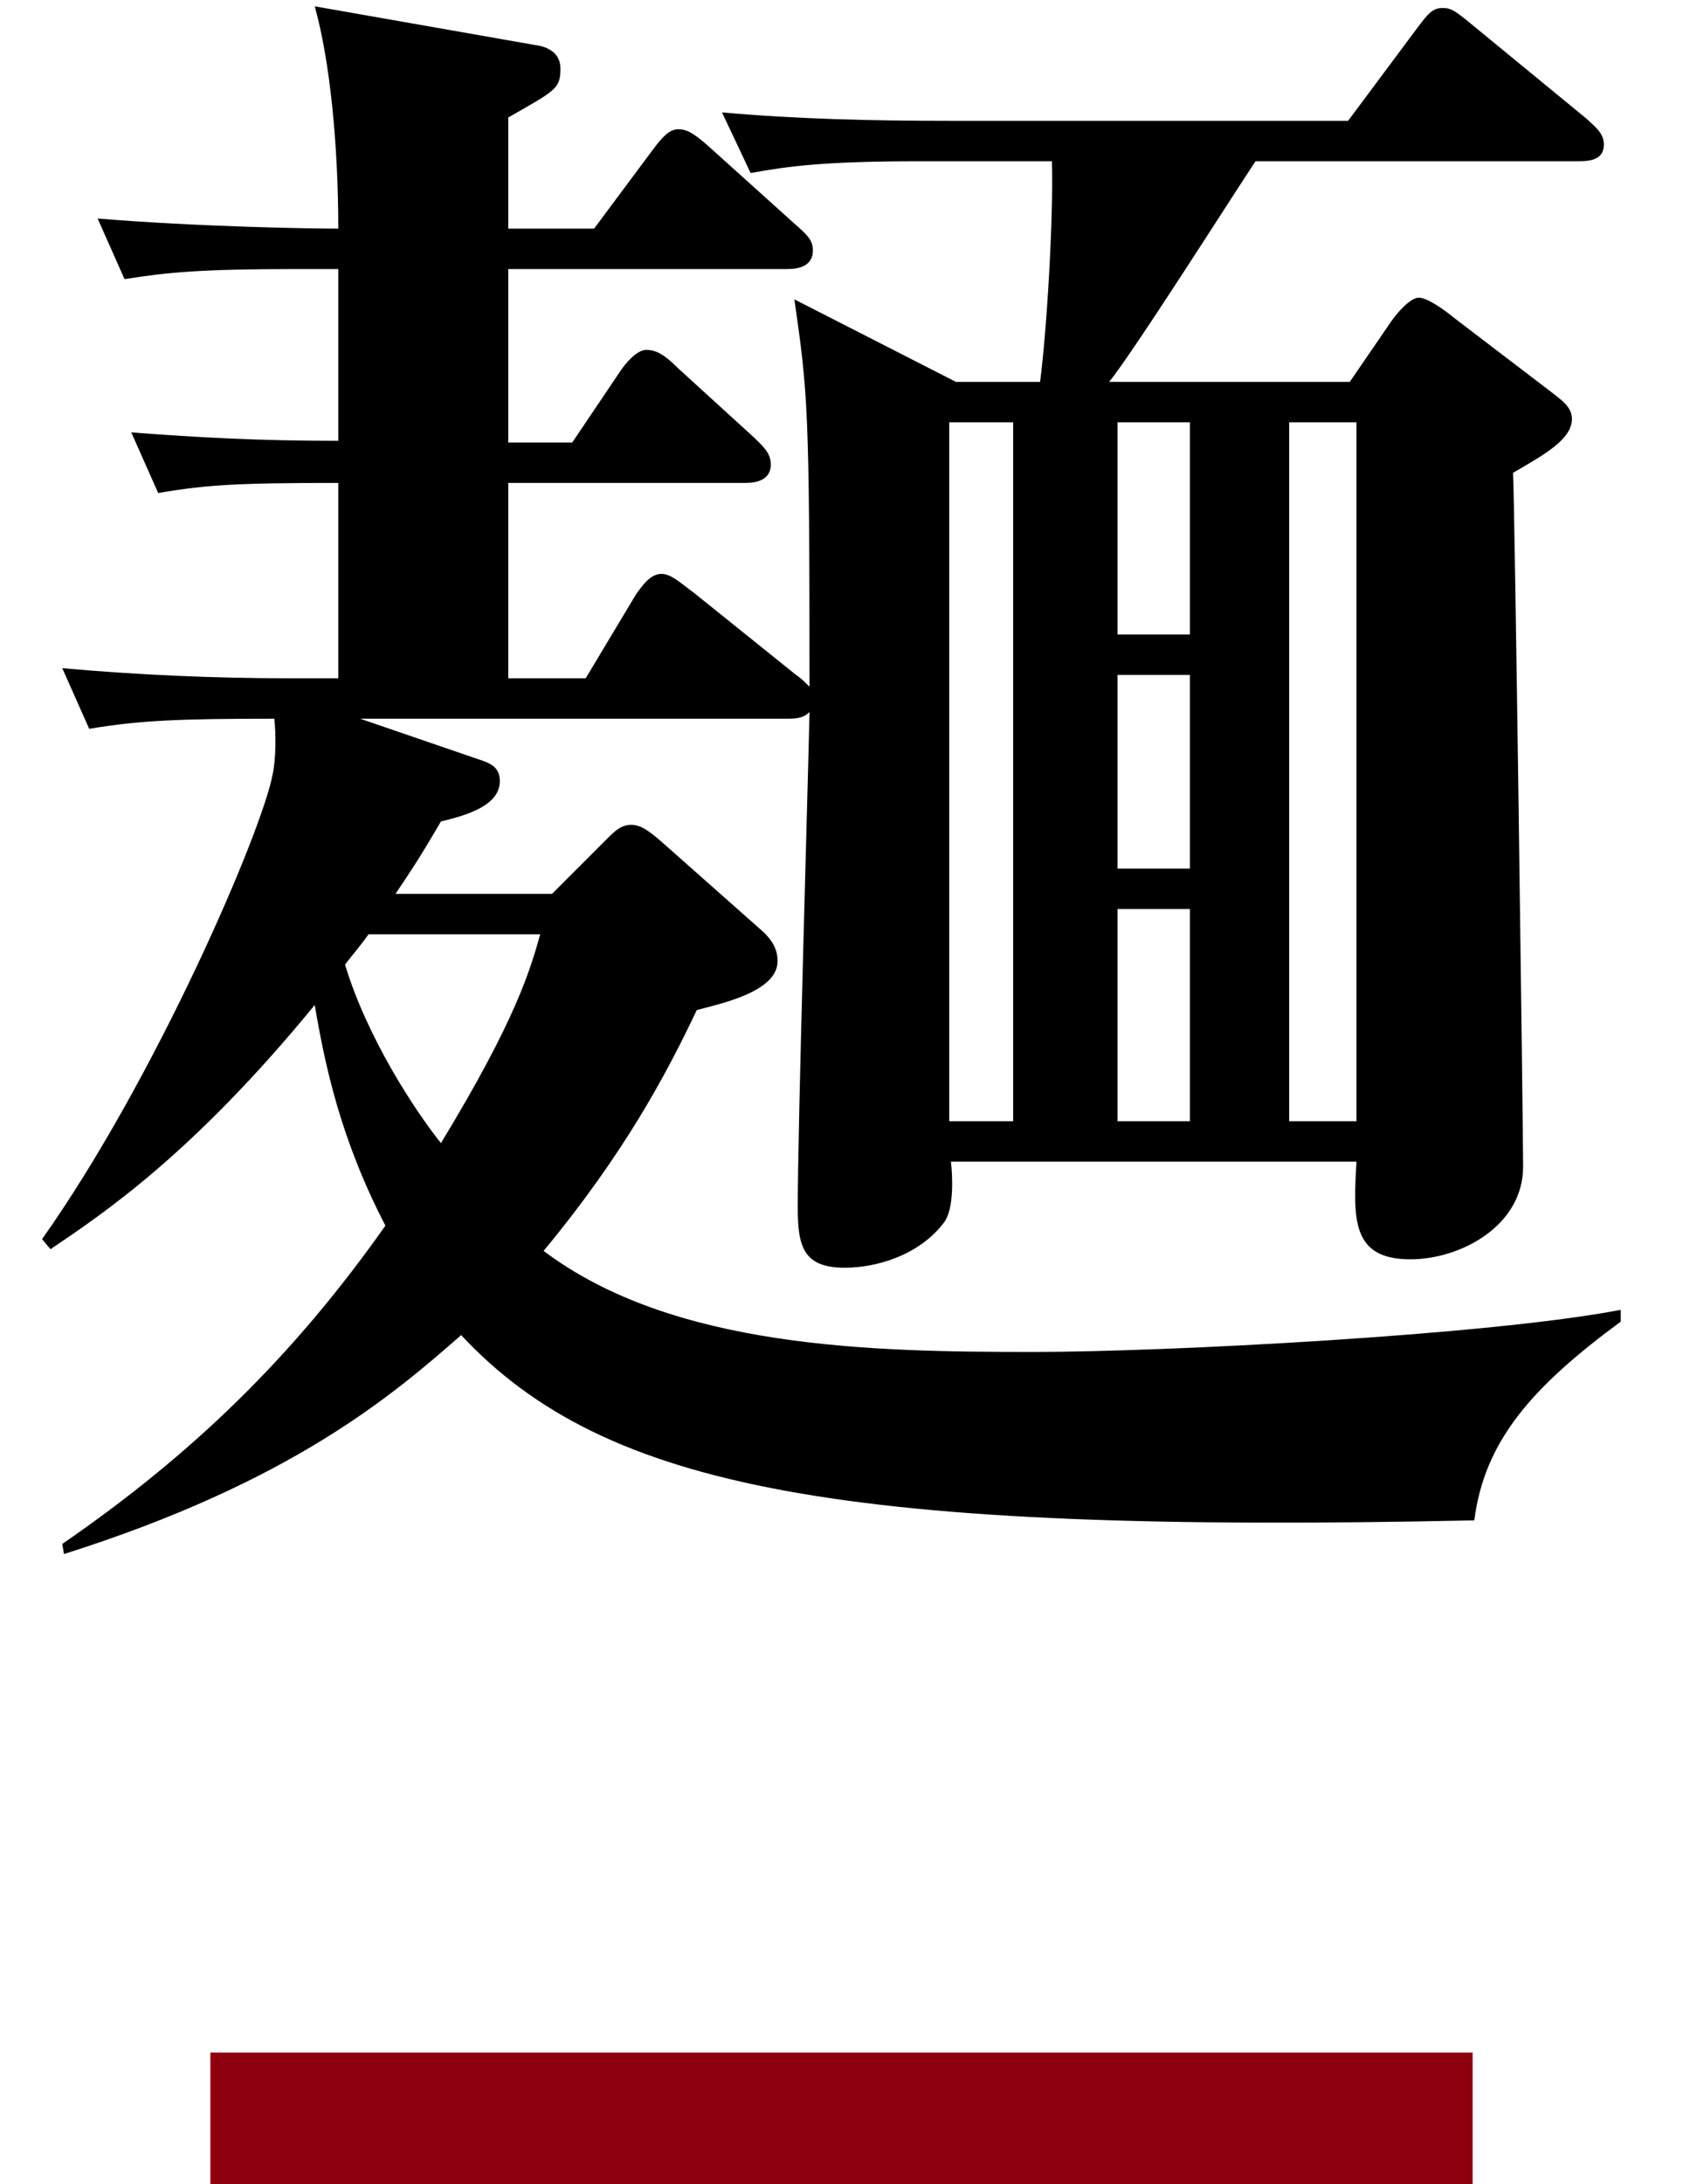 <svg width="64" height="83" viewBox="0 0 64 83" fill="none" xmlns="http://www.w3.org/2000/svg">
<path d="M51.584 44.144H36.16C36.224 44.656 36.288 45.936 35.904 46.448C34.944 47.728 33.28 48.176 32.128 48.176C30.528 48.176 30.336 47.344 30.336 45.872C30.336 42.864 30.72 29.936 30.784 27.056C30.592 27.248 30.4 27.312 29.952 27.312H13.696L18.176 28.848C18.56 28.976 19.008 29.104 19.008 29.68C19.008 30.576 17.856 30.96 16.768 31.216C15.872 32.752 15.552 33.2 15.04 33.968H20.992L23.104 31.856C23.36 31.6 23.616 31.344 24 31.344C24.384 31.344 24.704 31.6 25.152 31.984L29.056 35.44C29.376 35.76 29.568 36.08 29.568 36.528C29.568 37.68 27.456 38.128 26.496 38.384C25.344 40.816 23.744 43.824 20.672 47.536C25.6 51.248 33.152 51.376 39.296 51.376C44.352 51.376 56.64 50.736 61.632 49.776V50.224C58.24 52.72 56.448 54.768 56.064 57.776C32.128 58.288 23.04 56.624 17.536 50.736C14.976 52.976 11.136 56.304 2.432 59.056L2.368 58.672C7.296 55.28 11.136 51.568 14.656 46.576C12.928 43.248 12.352 40.432 11.968 38.192C7.296 43.888 3.904 46.128 1.92 47.472L1.6 47.088C5.952 40.944 9.984 31.536 10.368 29.424C10.496 28.848 10.496 27.888 10.432 27.312C6.784 27.312 5.312 27.376 3.392 27.696L2.368 25.392C5.248 25.648 8.128 25.776 11.008 25.776H12.864V18.352C9.088 18.352 7.872 18.416 6.016 18.736L4.992 16.432C7.552 16.624 9.792 16.752 12.864 16.752V10.224H11.264C7.616 10.224 6.336 10.352 4.736 10.608L3.712 8.304C7.616 8.624 11.84 8.688 12.864 8.688C12.864 5.488 12.544 2.288 11.968 0.24L20.352 1.712C20.864 1.776 21.312 2.032 21.312 2.608C21.312 3.376 21.12 3.44 19.328 4.464V8.688H22.592L24.832 5.68C25.216 5.168 25.472 4.912 25.792 4.912C26.048 4.912 26.304 4.976 27.008 5.616L30.208 8.496C30.72 8.944 30.912 9.136 30.912 9.52C30.912 10.096 30.4 10.224 29.952 10.224H19.328V16.816H21.76L23.616 14.064C23.744 13.872 24.192 13.296 24.576 13.296C24.96 13.296 25.28 13.488 25.792 14L28.672 16.624C28.992 16.944 29.312 17.2 29.312 17.648C29.312 18.224 28.8 18.352 28.352 18.352H19.328V25.776H22.272L24.192 22.576C24.384 22.32 24.704 21.808 25.152 21.808C25.536 21.808 25.92 22.192 26.368 22.512L30.272 25.648C30.464 25.776 30.592 25.904 30.784 26.096C30.784 15.472 30.72 14.96 30.208 11.376L36.352 14.512H39.552C39.808 12.528 40.064 8.304 40 6.128H35.008C31.296 6.128 29.952 6.32 28.544 6.576L27.456 4.272C30.336 4.528 33.216 4.592 36.16 4.592H51.264L53.888 1.072C54.272 0.56 54.464 0.304 54.848 0.304C55.168 0.304 55.296 0.368 56.064 1.008L60.352 4.528C60.608 4.784 60.992 5.04 60.992 5.488C60.992 6.064 60.48 6.128 60.032 6.128H47.744C46.848 7.472 43.072 13.424 42.176 14.512H51.328L52.864 12.272C53.12 11.888 53.632 11.312 53.952 11.312C54.272 11.312 54.912 11.76 55.296 12.08L59.072 14.96C59.392 15.216 59.776 15.472 59.776 15.92C59.776 16.688 58.752 17.264 57.536 17.968C57.6 18.864 57.92 42.864 57.92 44.336C57.92 46.576 55.552 47.856 53.632 47.856C51.392 47.856 51.456 46.32 51.584 44.144ZM49.024 42.608H51.584V16.048H49.024V42.608ZM42.496 42.608H45.248V34.544H42.496V42.608ZM36.096 42.608H38.528V16.048H36.096V42.608ZM45.248 16.048H42.496V24.112H45.248V16.048ZM42.496 25.648V33.008H45.248V25.648H42.496ZM20.544 35.504H14.016C13.696 35.952 13.568 36.08 13.12 36.656C13.952 39.408 15.744 42.16 16.768 43.44C19.648 38.704 20.16 36.848 20.544 35.504Z" fill="black"/>
<path d="M8 78H56V83H8V78Z" fill="#8E000E"/>
</svg>
